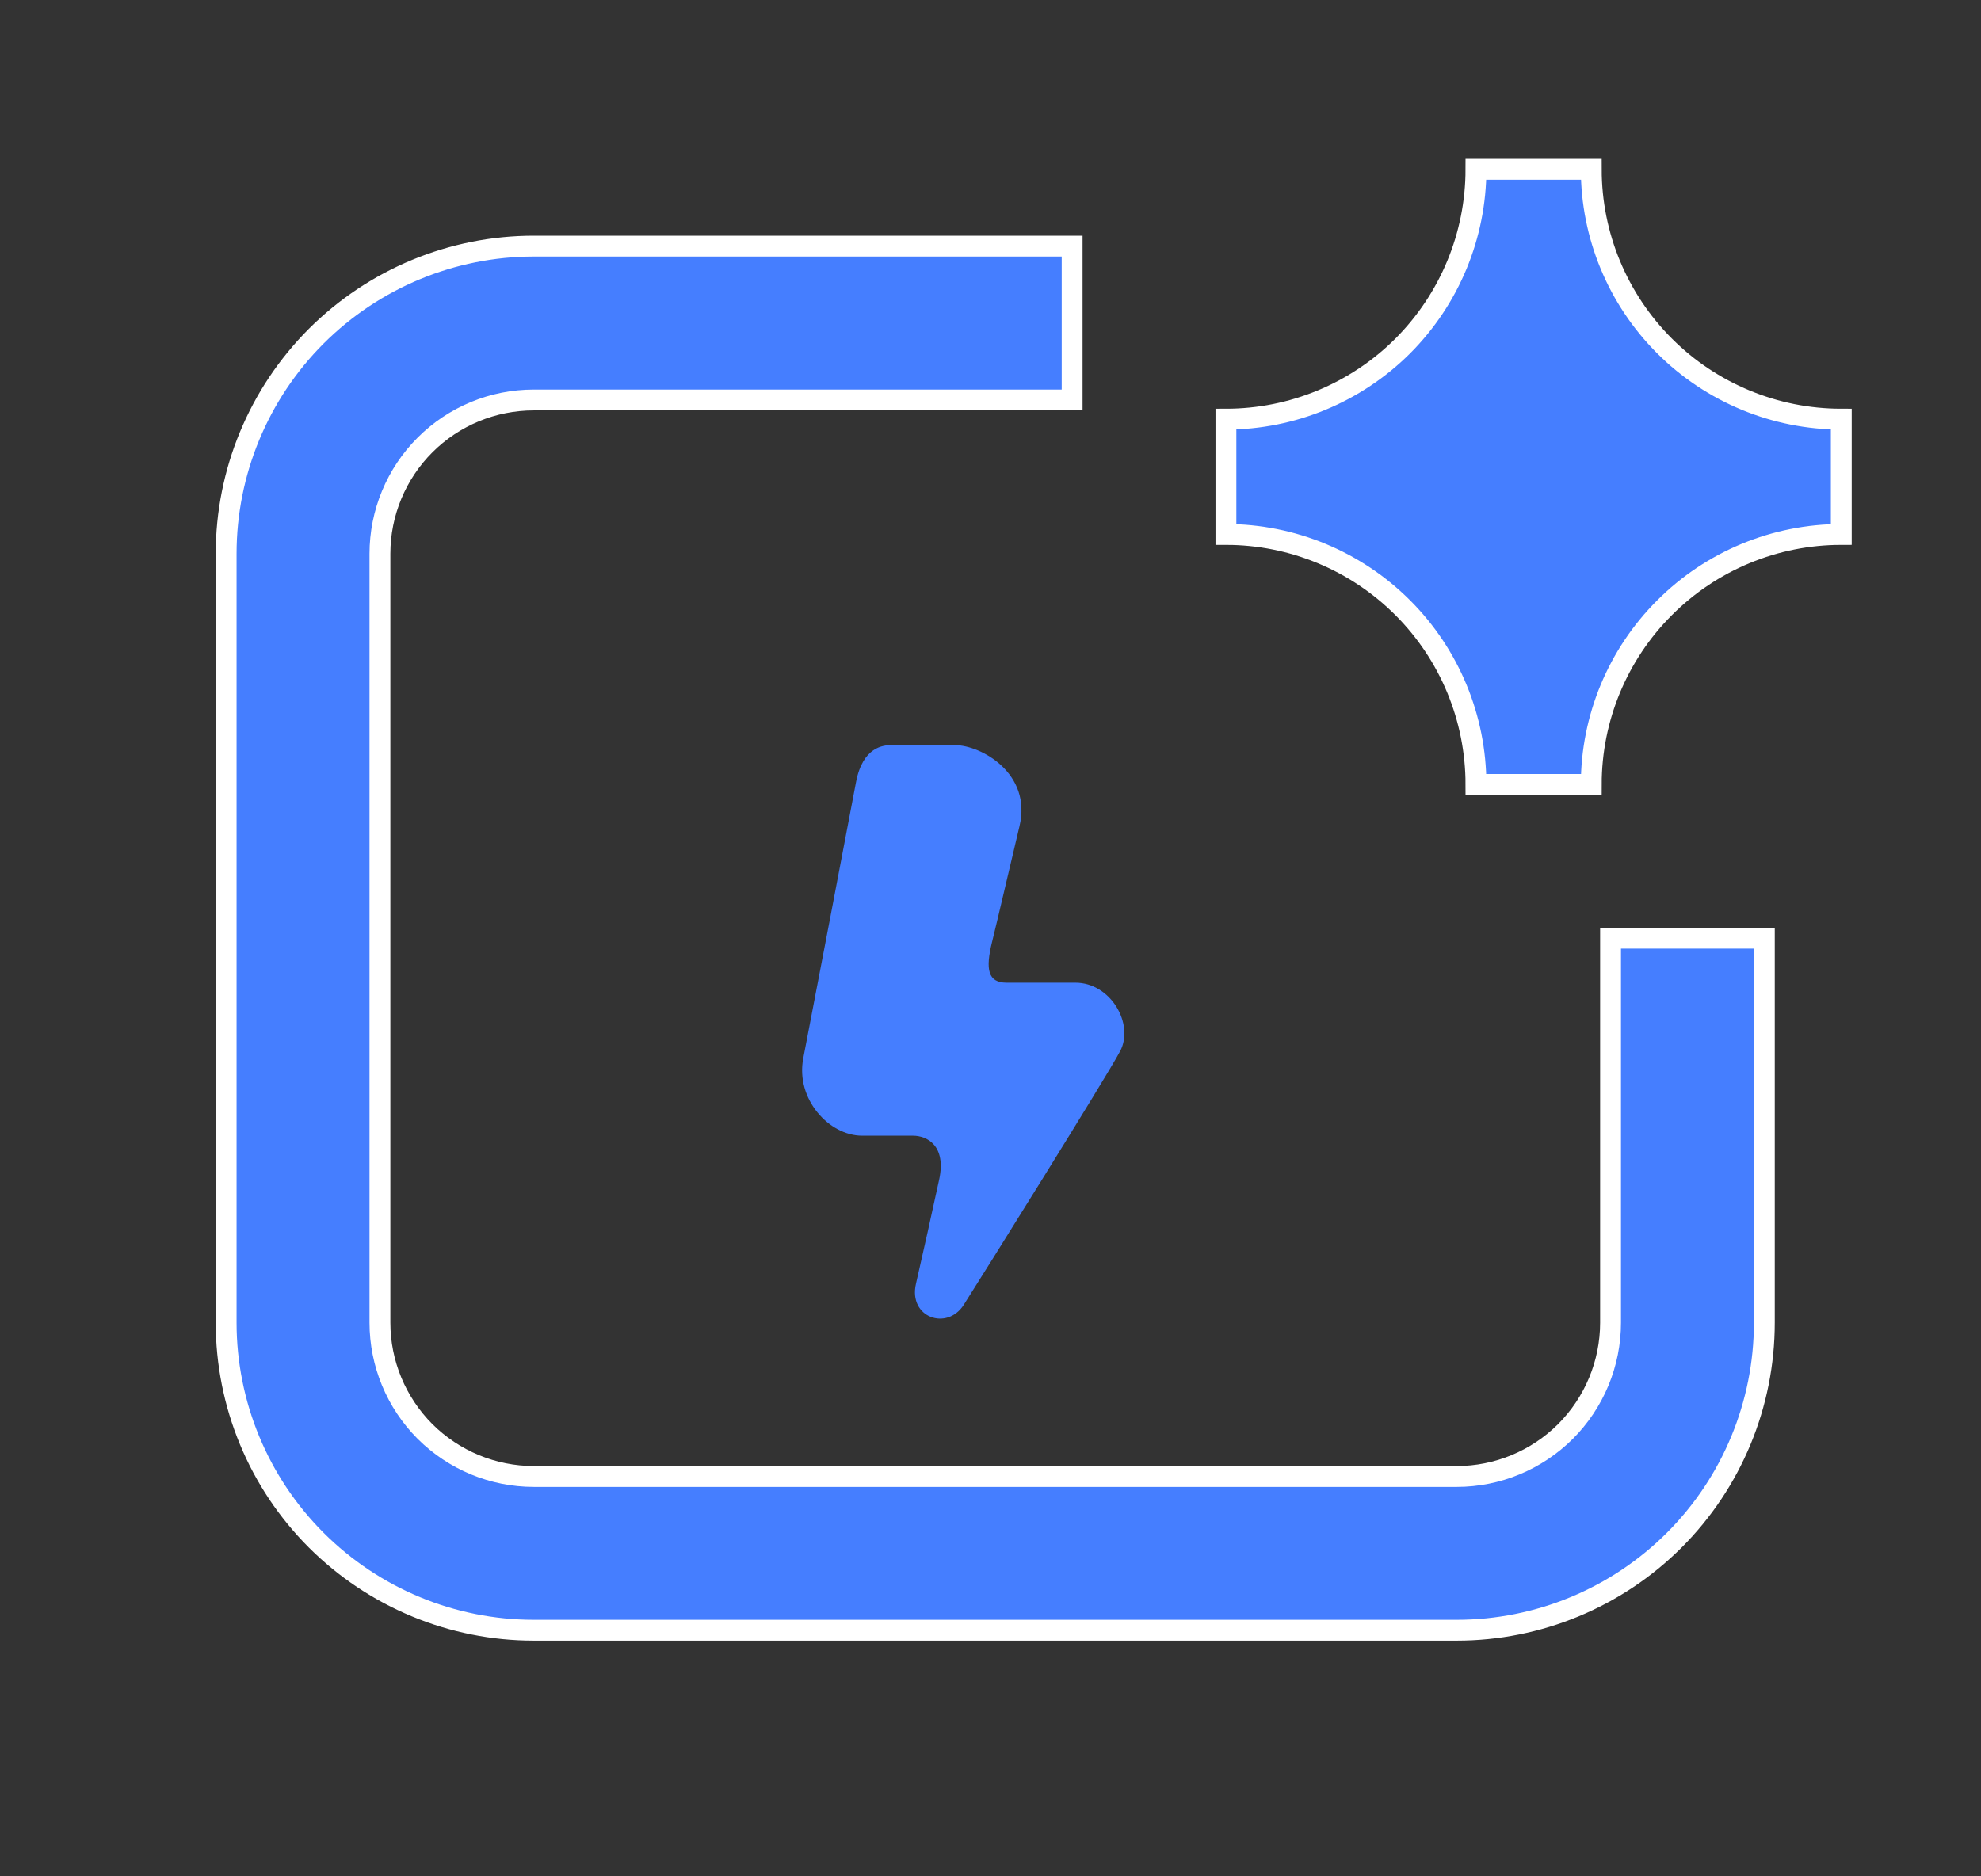 <svg xmlns="http://www.w3.org/2000/svg" width="19" height="18" viewBox="0 0 19 18" fill="none">
  <rect x="0" y="0" width="19" height="18" fill="#333333" stroke="none"/>
  <path d="M11.758 4.021C12.394 4.021 13.004 3.768 13.454 3.319C13.903 2.869 14.156 2.259 14.156 1.624H15.262C15.262 2.259 15.515 2.869 15.965 3.319C16.414 3.768 17.024 4.021 17.66 4.021V5.127C17.024 5.127 16.414 5.38 15.965 5.83C15.515 6.279 15.262 6.889 15.262 7.525H14.156C14.156 6.889 13.903 6.279 13.454 5.83C13.004 5.38 12.394 5.127 11.758 5.127V4.021ZM3.644 5.312C3.644 4.921 3.8 4.545 4.076 4.269C4.353 3.992 4.728 3.837 5.12 3.837H10.283V2.361H5.12C4.337 2.361 3.587 2.672 3.033 3.225C2.48 3.779 2.169 4.529 2.169 5.312V12.688C2.169 13.471 2.48 14.222 3.033 14.775C3.587 15.328 4.337 15.639 5.12 15.639H13.972C14.754 15.639 15.505 15.328 16.058 14.775C16.611 14.222 16.922 13.471 16.922 12.688V9H15.447V12.688C15.447 13.08 15.291 13.455 15.015 13.732C14.738 14.008 14.363 14.164 13.972 14.164H5.12C4.728 14.164 4.353 14.008 4.076 13.732C3.8 13.455 3.644 13.08 3.644 12.688V5.312Z" fill="#457EFF" stroke="white" stroke-width="0.2"/>
  <path fill-rule="evenodd" clip-rule="evenodd" d="M8.21 7.504C8.146 7.845 7.78 9.762 7.704 10.153C7.629 10.544 7.952 10.895 8.268 10.895C8.585 10.895 8.627 10.895 8.757 10.895C8.887 10.895 9.08 10.986 9.007 11.319C8.935 11.651 8.859 11.993 8.785 12.316C8.711 12.639 9.082 12.769 9.243 12.518C9.404 12.266 10.605 10.344 10.743 10.085C10.881 9.826 10.655 9.427 10.314 9.427C9.973 9.427 9.832 9.427 9.654 9.427C9.475 9.427 9.45 9.299 9.515 9.036C9.58 8.773 9.658 8.43 9.778 7.926C9.899 7.422 9.413 7.148 9.157 7.148C8.901 7.148 8.625 7.148 8.549 7.148C8.473 7.148 8.274 7.164 8.21 7.504Z" fill="#457EFF"/>
</svg>